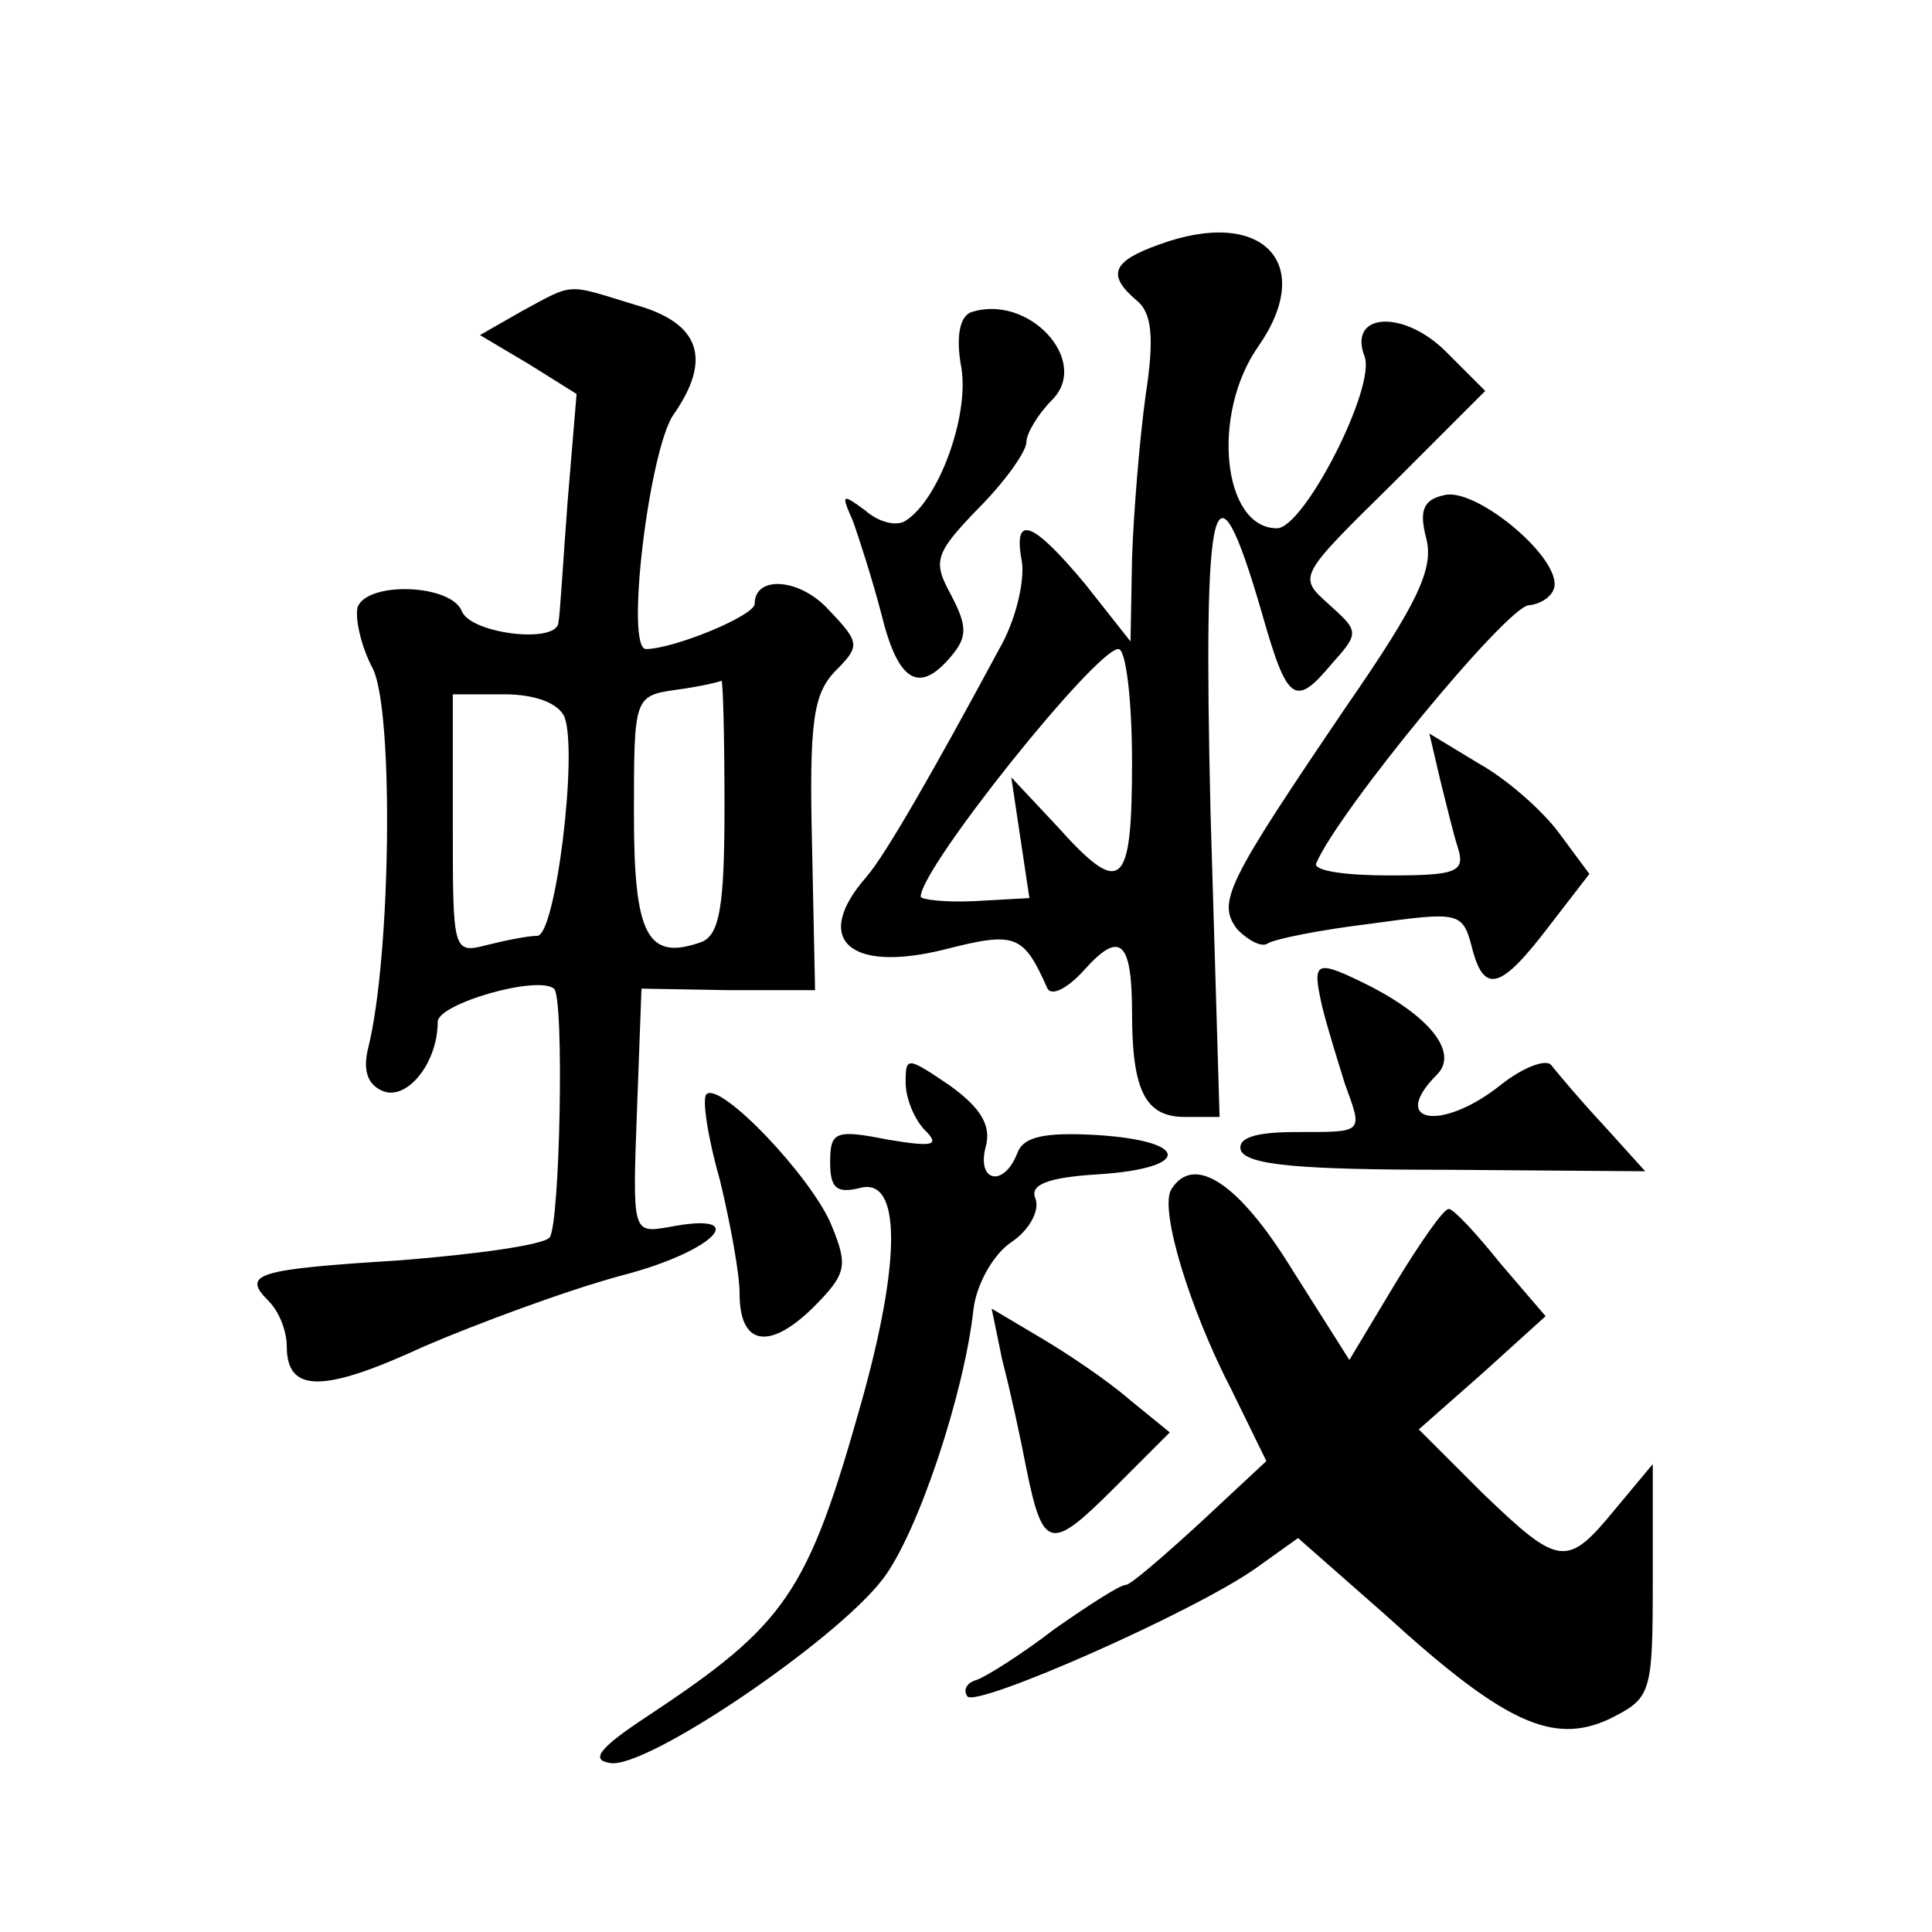 <?xml version="1.0" standalone="no"?>
<!DOCTYPE svg PUBLIC "-//W3C//DTD SVG 20010904//EN"
 "http://www.w3.org/TR/2001/REC-SVG-20010904/DTD/svg10.dtd">
<svg version="1.0" xmlns="http://www.w3.org/2000/svg"
 width="128pt" height="128pt" viewBox="0 0 128 128"
 preserveAspectRatio="xMidYMid meet">
<g transform="translate(0,128) scale(0.1,-0.1)"
fill="#0" stroke="none">
<path d="M768 1118 c-31 -11 -35 -20 -15 -37 10 -8 12 -24 6 -63 -4 -29 -8 -78
-9 -108 l-1 -55 -30 38 c-35 42 -48 47 -42 15 2 -13 -4 -39 -15 -58 -42 -78 -75
-136 -88 -151 -36 -41 -12 -64 52 -48 47 12 52 10 68 -26 3 -5 13 0 24 12 24 27
32 20 32 -28 0 -52 9 -69 35 -69 l23 0 -6 202 c-5 213 2 242 34 132 17 -60 22 -63
47 -33 18 20 17 21 -3 39 -20 18 -20 18 42 79 l62 62 -26 26 c-28 28 -65 26 -54
-3 8 -20 -40 -114 -58 -114 -36 0 -44 76 -12 121 38 55 2 92 -66 67z m-18 -343
c0 -84 -7 -90 -50 -42 l-30 32 6 -40 6 -40 -36 -2 c-20 -1 -36 1 -36 3 0 19 116
164 131 164 5 0 9 -34 9 -75z M346 1074 l-28 -16 32 -19 32 -20 -6 -72 c-3 -40
-5 -75 -6 -79 0 -15 -58 -8 -64 7 -7 18 -62 20 -69 3 -2 -7 2 -26 10 -41 14 -28
12 -191 -3 -251 -4 -16 0 -25 10 -29 16 -6 36 19 36 46 0 12 66 31 77 22 7 -5 4
-158 -3 -165 -5 -5 -49 -11 -99 -15 -96 -6 -105 -9 -87 -27 7 -7 12 -20 12 -30
0 -31 24 -31 91 0 35 15 94 37 131 47 62 16 87 43 31 32 -24 -4 -24 -4 -21 77 l3
81 58 -1 57 0 -2 96 c-2 82 1 100 15 115 17 17 17 19 -4 41 -19 21 -49 23 -49 4
0 -8 -54 -30 -72 -30 -14 0 2 131 18 155 26 37 18 61 -25 73 -46 14 -40 15 -75
-4z m134 -328 c0 -65 -3 -85 -15 -90 -36 -13 -45 4 -45 84 0 78 0 79 28 83 15 2
28 5 30 6 1 0 2 -37 2 -83z m-106 59 c9 -24 -6 -145 -18 -145 -6 0 -21 -3 -33 -6
-23 -6 -23 -5 -23 80 l0 86 34 0 c21 0 36 -6 40 -15z M643 1073 c-7 -3 -10 -16
-6 -37 5 -32 -15 -87 -37 -101 -6 -4 -18 -1 -27 7 -15 11 -16 11 -8 -7 4 -11 13
-39 19 -62 11 -45 25 -53 46 -28 11 13 11 20 0 41 -12 22 -11 27 18 57 18 18 32
38 32 44 0 6 8 19 17 28 26 26 -16 71 -54 58z M957 952 c-14 -3 -17 -10 -12 -29
5 -20 -6 -43 -53 -111 -80 -118 -86 -130 -72 -148 7 -7 16 -12 20 -9 5 3 35 9 68
13 58 8 61 8 67 -15 8 -32 19 -29 51 13 l27 35 -20 27 c-11 15 -35 36 -53 46 l-33
20 7 -30 c4 -16 9 -37 12 -46 5 -16 -2 -18 -46 -18 -28 0 -50 3 -48 8 15 35 127
171 141 171 9 1 17 7 17 14 0 21 -53 64 -73 59z M876 613 c4 -16 11 -38 15 -51
12 -33 13 -32 -32 -32 -28 0 -39 -4 -37 -12 4 -10 40 -13 136 -13 l132 -1 -28 31
c-15 16 -30 34 -34 39 -3 5 -19 -1 -34 -13 -39 -31 -74 -25 -42 7 14 14 -3 37 -43
58 -38 19 -40 18 -33 -13z M600 563 c0 -11 6 -25 13 -32 10 -10 5 -11 -25 -6 -35
7 -38 5 -38 -15 0 -17 4 -21 20 -17 27 7 27 -48 1 -141 -36 -128 -50 -148 -142
-209 -32 -21 -38 -29 -25 -31 23 -5 150 81 181 122 23 30 54 123 60 179 2 16 13
36 25 44 12 8 19 21 16 29 -4 9 8 14 42 16 61 4 61 22 -1 26 -35 2 -49 -1 -53 -12
-9 -23 -27 -19 -21 4 4 14 -3 26 -24 41 -28 19 -29 19 -29 2z M468 555 c-3 -3 1
-29 9 -57 7 -29 13 -62 13 -75 0 -34 19 -38 48 -10 23 23 24 28 13 55 -13 32 -74
96 -83 87z M776 492 c-8 -13 12 -79 40 -133 l23 -47 -44 -41 c-24 -22 -46 -41 -49
-41 -4 0 -24 -13 -47 -29 -22 -17 -46 -32 -52 -34 -7 -2 -9 -7 -6 -11 7 -7 150
56 191 85 l28 20 58 -51 c79 -72 111 -86 148 -69 28 14 29 16 29 92 l0 77 -25 -30
c-32 -39 -37 -38 -88 11 l-42 42 42 37 42 38 -30 35 c-16 20 -31 36 -34 36 -3 1
-19 -22 -36 -50 l-30 -50 -38 60 c-35 57 -65 77 -80 53z M664 379 c5 -19 12 -51
16 -72 11 -54 16 -55 58 -13 l37 37 -27 22 c-15 13 -42 31 -59 41 l-32 19 7 -34z"/>
</g>
</svg>
